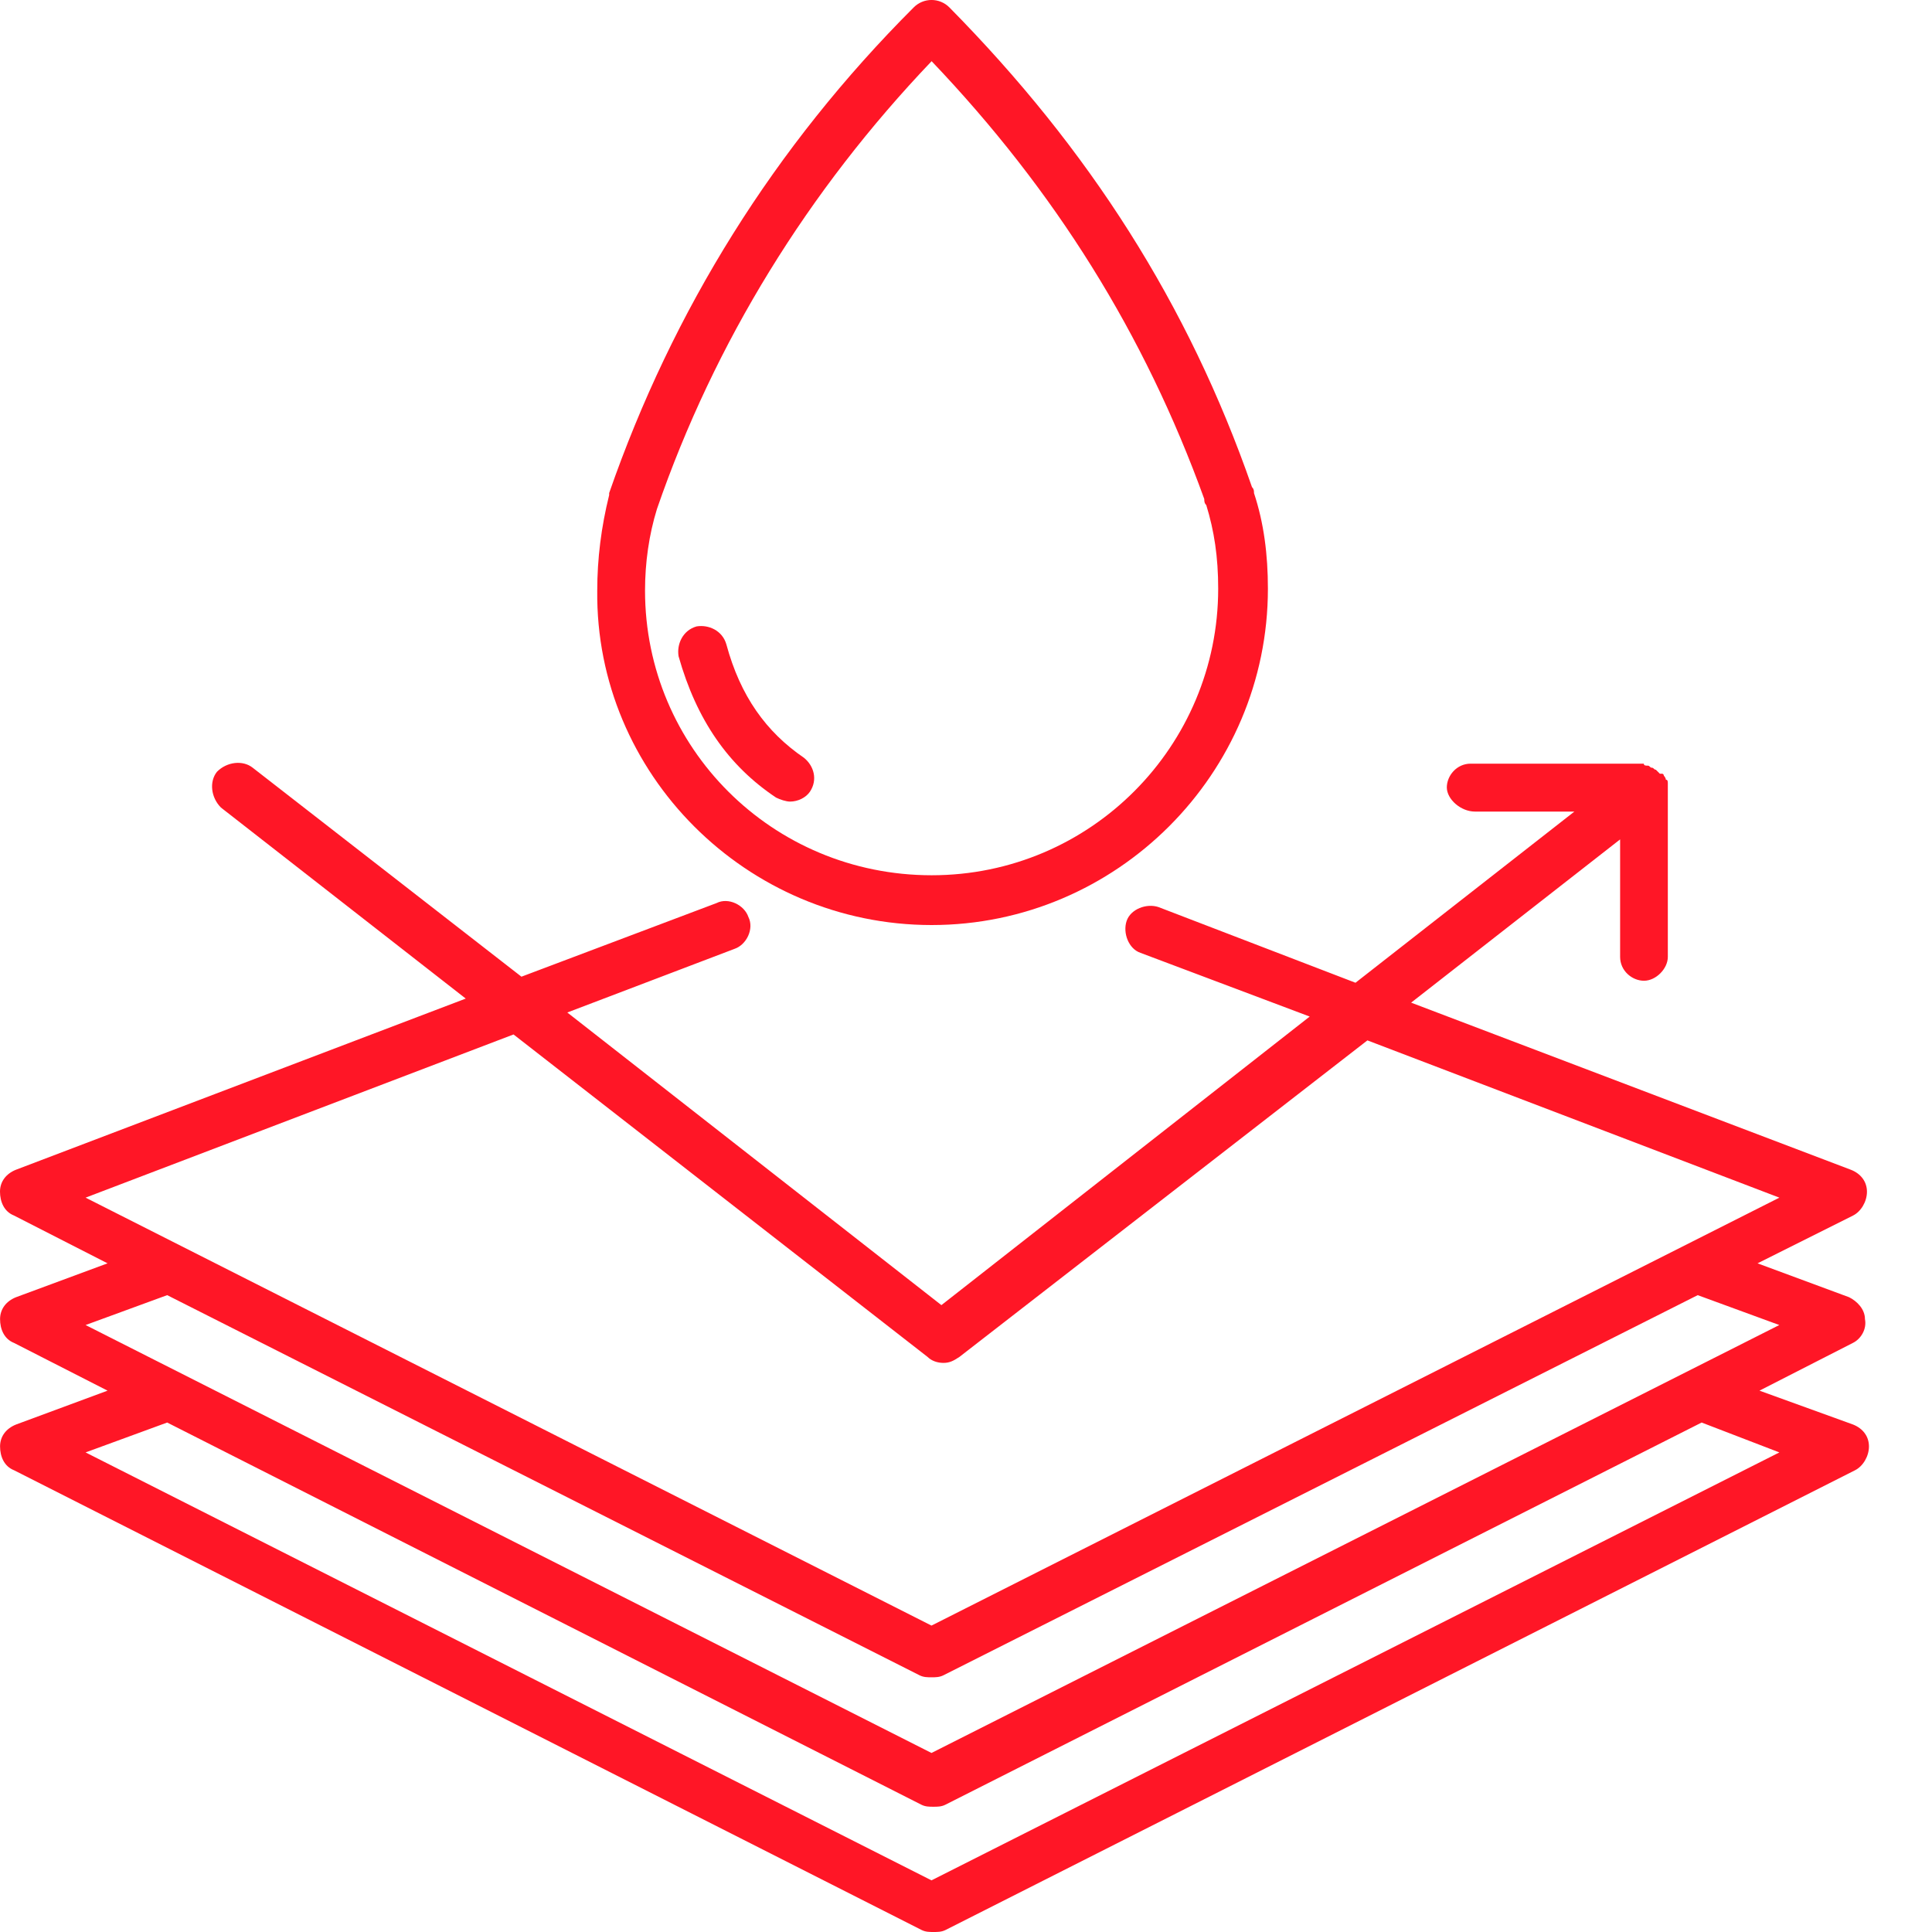 <svg width="30" height="30" viewBox="0 0 30 30" fill="none" xmlns="http://www.w3.org/2000/svg">
<g clip-path="url(#clip0_179_5226)">
<path d="M14.466 14.364C17.34 14.364 19.688 12.015 19.688 9.141C19.688 8.615 19.626 8.121 19.472 7.657C19.472 7.626 19.472 7.595 19.441 7.564C18.453 4.721 16.907 2.31 14.743 0.116C14.589 -0.039 14.341 -0.039 14.187 0.116C12.024 2.279 10.447 4.814 9.459 7.656V7.687C9.336 8.182 9.274 8.676 9.274 9.171C9.243 12.014 11.591 14.364 14.466 14.364L14.466 14.364ZM10.201 7.904C11.097 5.308 12.55 2.959 14.466 0.95C16.381 2.959 17.773 5.184 18.7 7.749C18.7 7.78 18.7 7.812 18.731 7.843C18.854 8.244 18.916 8.646 18.916 9.141C18.916 11.582 16.939 13.591 14.466 13.591C11.993 13.59 10.016 11.612 10.016 9.171C10.016 8.738 10.077 8.305 10.201 7.904Z" fill="#FF1626"/>
<path d="M28.959 20.483C28.959 20.329 28.836 20.204 28.712 20.143L27.291 19.617L28.774 18.875C28.897 18.813 28.99 18.659 28.99 18.505C28.99 18.351 28.897 18.226 28.743 18.165L21.912 15.569L25.157 13.034V14.858C25.157 15.075 25.343 15.229 25.528 15.229C25.713 15.229 25.898 15.043 25.898 14.858V12.231V12.169C25.898 12.138 25.898 12.107 25.867 12.107C25.867 12.076 25.836 12.045 25.836 12.045C25.836 12.045 25.836 12.014 25.805 12.014H25.774L25.712 11.952C25.681 11.952 25.681 11.921 25.65 11.921C25.619 11.921 25.619 11.889 25.587 11.889C25.556 11.889 25.525 11.889 25.525 11.858H25.494H22.836C22.62 11.858 22.466 12.044 22.466 12.229C22.469 12.415 22.686 12.602 22.902 12.602H24.447L21.048 15.26L17.989 14.085C17.803 14.023 17.556 14.116 17.494 14.301C17.432 14.487 17.525 14.734 17.71 14.796L20.337 15.785L14.618 20.266L8.809 15.722L11.405 14.734C11.59 14.672 11.714 14.424 11.621 14.239C11.559 14.054 11.311 13.929 11.126 14.023L8.097 15.166L3.925 11.922C3.771 11.799 3.523 11.828 3.369 11.984C3.246 12.138 3.276 12.385 3.431 12.54L7.232 15.506L0.247 18.164C0.093 18.226 0 18.349 0 18.503C0 18.658 0.062 18.813 0.216 18.874L1.67 19.617L0.249 20.143C0.094 20.205 0.001 20.329 0.001 20.483C0.001 20.637 0.063 20.792 0.218 20.853L1.67 21.594L0.249 22.12C0.094 22.182 0.001 22.305 0.001 22.46C0.001 22.614 0.063 22.769 0.218 22.83L14.311 29.969C14.373 30 14.434 30 14.496 30C14.559 30 14.619 30 14.682 29.969L28.805 22.83C28.928 22.768 29.021 22.614 29.021 22.46C29.021 22.305 28.928 22.181 28.774 22.12L27.321 21.594L28.773 20.852C28.897 20.791 28.99 20.637 28.959 20.483ZM7.974 16.063L14.403 21.07C14.465 21.132 14.557 21.163 14.65 21.163C14.744 21.163 14.805 21.132 14.898 21.07L21.233 16.155L27.63 18.597L14.464 25.242L1.329 18.597L7.974 16.063ZM27.63 22.553L14.464 29.198L1.329 22.553L2.596 22.089L14.308 28.024C14.37 28.055 14.431 28.055 14.494 28.055C14.556 28.055 14.617 28.055 14.679 28.024L26.423 22.089L27.63 22.553ZM14.464 27.22L1.329 20.575L2.596 20.111L14.279 26.014C14.341 26.045 14.402 26.045 14.464 26.045C14.526 26.045 14.587 26.045 14.649 26.014L26.362 20.111L27.629 20.575L14.464 27.22Z" fill="#FF1626"/>
<path d="M12.051 12.385C12.114 12.416 12.206 12.447 12.268 12.447C12.391 12.447 12.515 12.385 12.577 12.293C12.7 12.108 12.639 11.892 12.484 11.767C11.897 11.366 11.496 10.809 11.279 10.006C11.217 9.789 11.001 9.696 10.816 9.727C10.599 9.789 10.506 10.006 10.537 10.191C10.816 11.179 11.31 11.891 12.051 12.385Z" fill="#FF1626"/>
</g>
<defs>
<clipPath id="clip0_179_5226">
<rect width="30" height="30" fill="white"/>
</clipPath>
</defs>
</svg>

